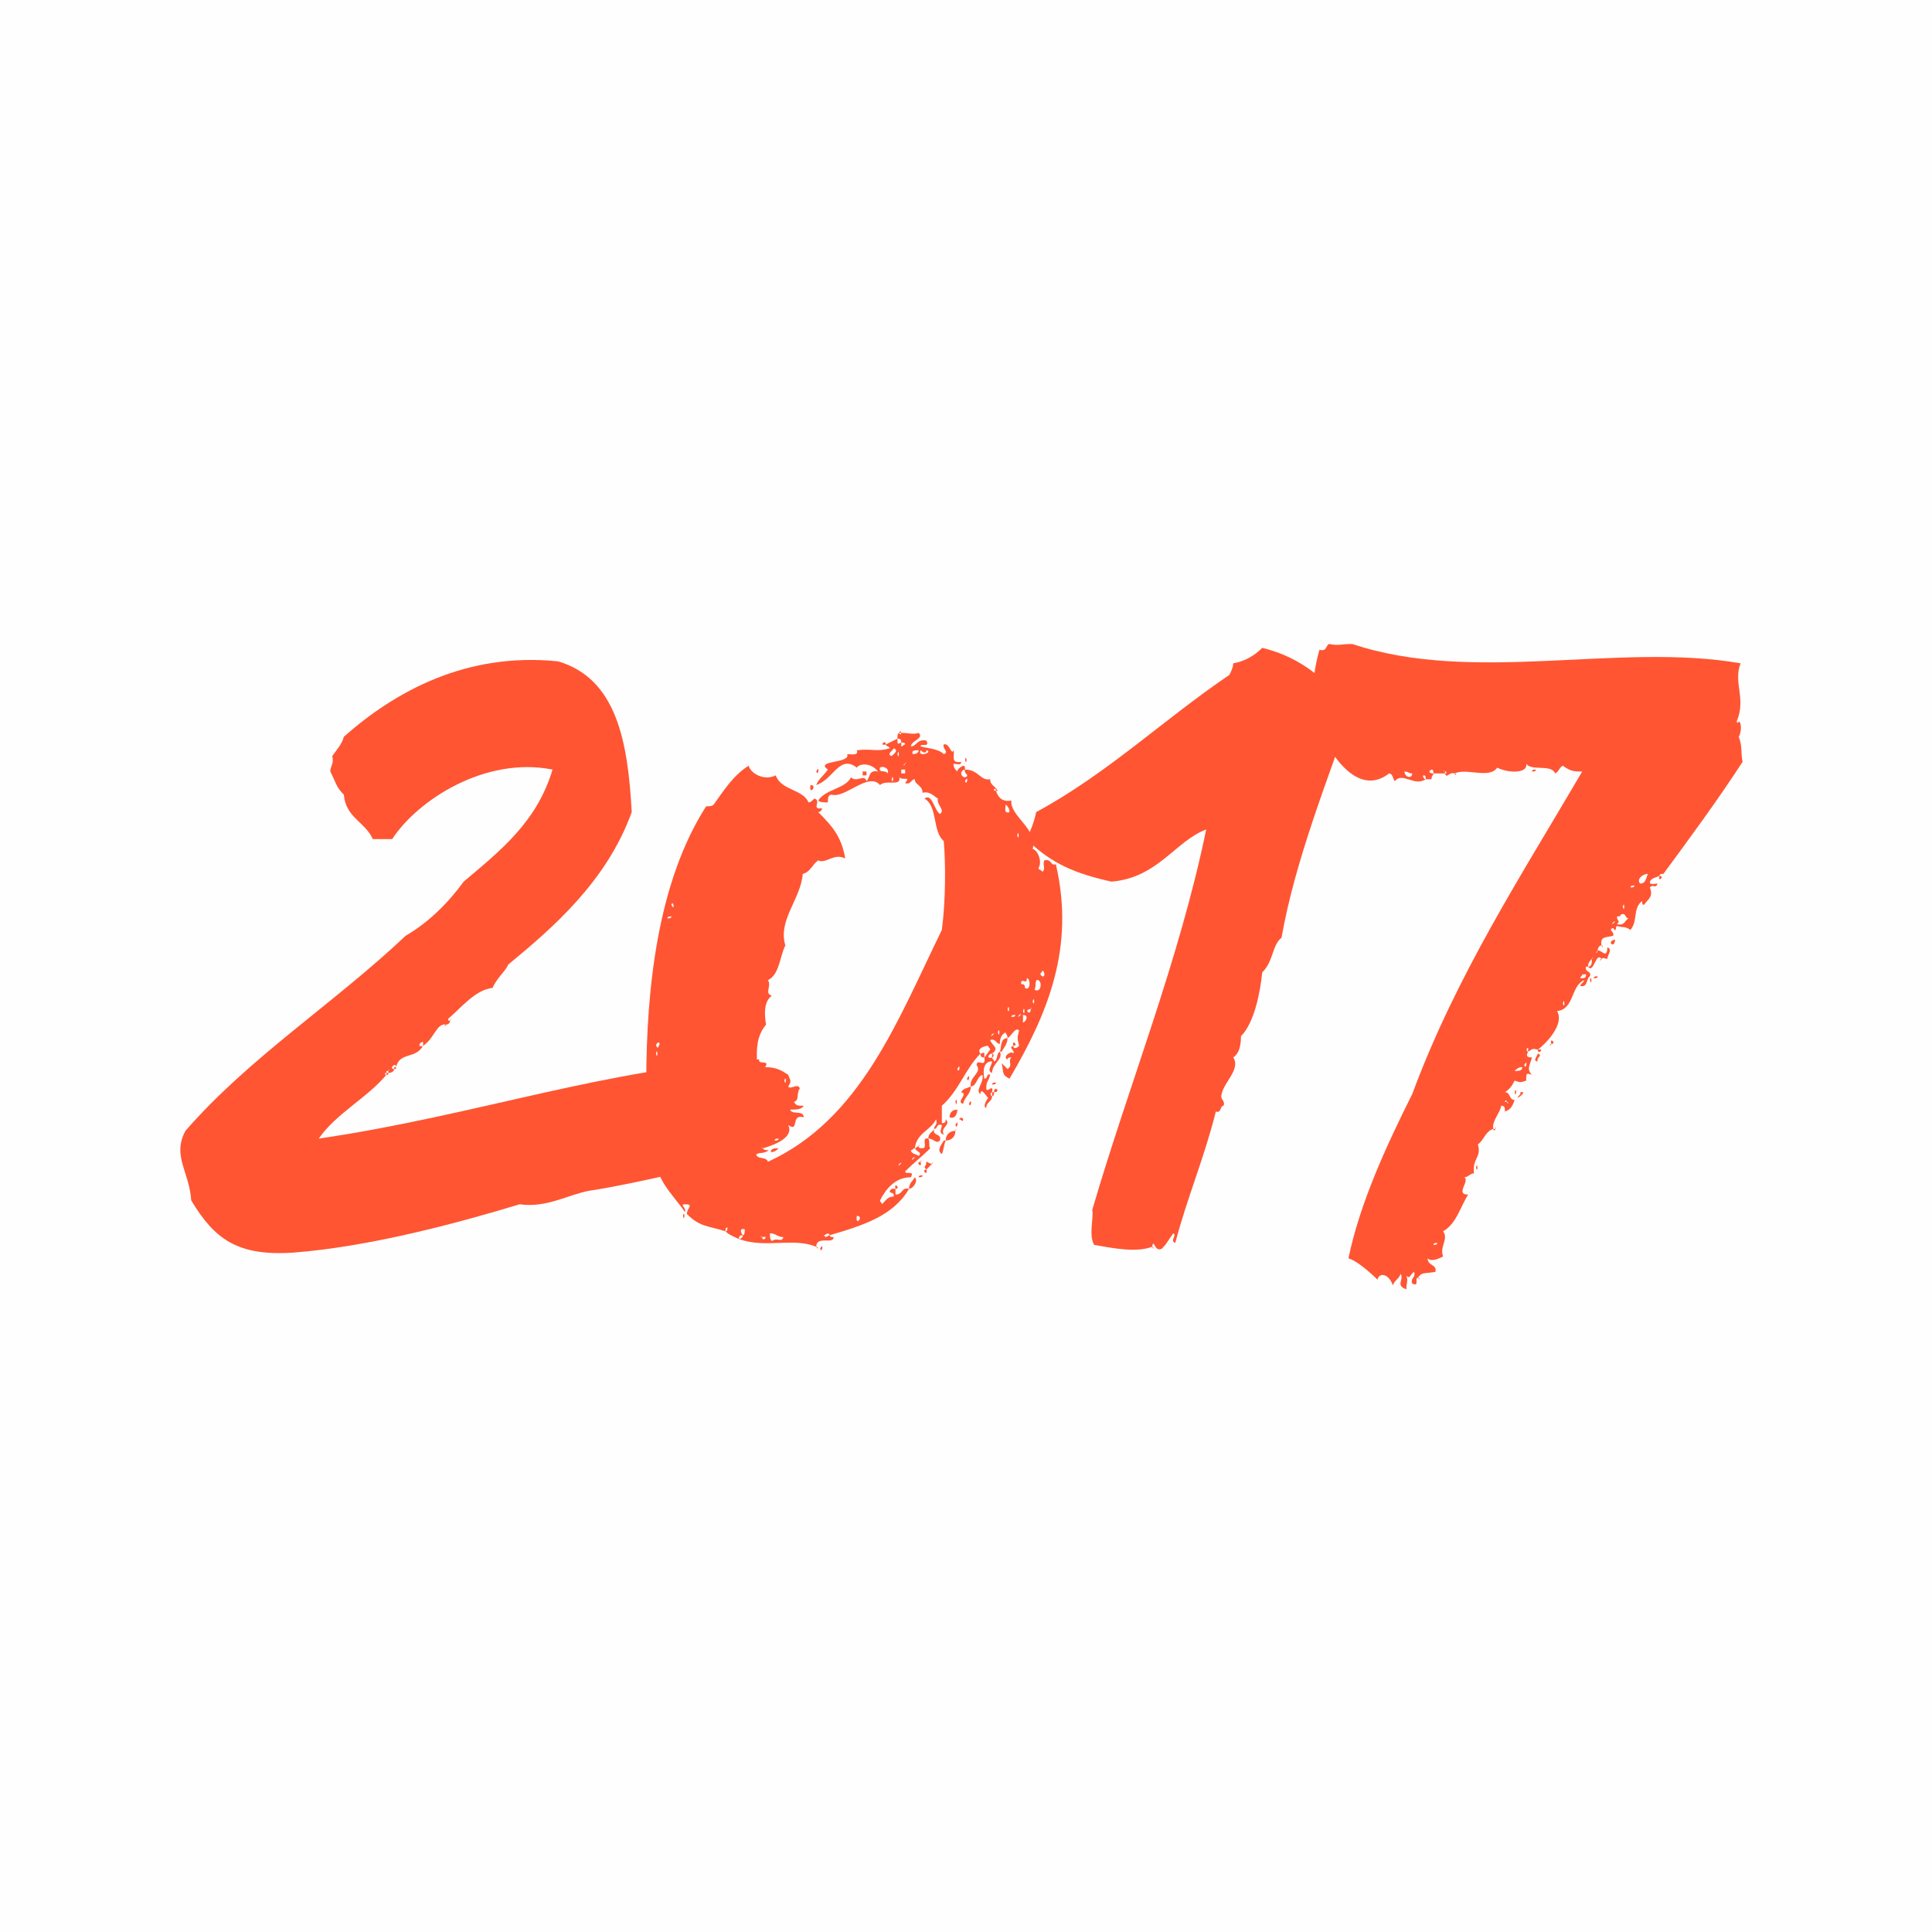 <?xml version="1.0" encoding="UTF-8"?> <svg xmlns="http://www.w3.org/2000/svg" width="150" height="150" viewBox="0 0 150 150" fill="none"> <rect width="150" height="150" fill="#C4C4C4" fill-opacity="0.01"></rect> <path d="M34.947 79.25C34.797 79.25 34.797 79.25 34.797 79.1C35.847 78.2 36.897 76.85 38.247 76.7C38.547 75.95 39.297 75.35 39.447 74.9C42.897 72.05 47.097 68.45 49.047 63.05C48.747 57.5 47.847 52.7 43.347 51.35C36.147 50.6 30.597 53.75 26.697 57.2C26.547 57.8 26.097 58.25 25.797 58.7C25.947 59.3 25.647 59.45 25.647 59.9C26.097 60.8 26.097 61.1 26.697 61.7C26.847 63.5 28.347 63.8 28.947 65.15C29.397 65.15 29.997 65.15 30.447 65.15C32.397 62.15 37.647 58.7 42.897 59.75C41.697 63.8 38.847 66.05 35.997 68.45C34.797 70.1 33.297 71.6 31.497 72.65C25.947 77.9 19.347 82.1 14.397 87.8C13.347 89.75 14.697 90.95 14.847 93.2C16.647 96.2 18.447 97.55 22.797 97.25C28.647 96.8 35.397 95 40.347 93.5C42.447 93.8 44.097 92.75 45.747 92.45C49.647 91.85 54.147 90.65 57.897 89.9C57.747 89.9 57.747 89.75 57.897 89.9C58.347 89.3 59.097 89.75 59.697 89.3C59.547 89.3 59.247 89.3 59.247 89.15C59.097 89.15 59.097 89 59.247 89.15C60.297 88.85 61.647 88.25 61.197 87.35C62.097 87.95 61.347 86.45 62.397 86.75C62.397 86.15 61.497 86.6 61.347 86.15C61.797 86.15 62.247 86.15 62.397 85.85C61.947 85.85 61.797 85.85 61.647 85.55C62.097 85.4 61.797 84.95 62.097 84.5C61.947 84.05 61.347 84.65 61.197 84.35C61.497 83.9 61.347 83.9 61.197 83.45C60.747 83.15 60.297 82.85 59.397 82.85C59.847 82.25 58.797 82.7 58.947 82.25C47.247 82.85 37.047 86.6 24.747 88.4C26.097 86.45 28.497 85.25 29.997 83.45C29.847 83.45 29.847 83.3 29.997 83.3C29.997 83.15 29.997 83.15 30.147 83.15C30.147 83 30.297 83 30.147 83.15V83.3C30.447 83.3 30.597 83.15 30.597 83C30.147 83 30.747 82.4 30.747 82.85C31.047 81.65 32.247 82.25 32.847 81.2C32.397 81.35 32.547 80.9 32.847 80.9C32.847 81.05 32.847 81.05 32.847 81.2C33.747 80.6 33.897 79.4 34.647 79.55C34.797 79.55 34.947 79.4 34.947 79.25ZM60.897 83.9C61.047 83.3 61.047 84.5 60.897 83.9V83.9ZM60.747 84.35C60.747 84.35 60.897 84.5 60.747 84.35V84.35ZM59.547 87.65C59.547 87.65 59.697 87.8 59.547 87.65V87.65ZM60.447 88.4C60.447 88.55 60.297 88.55 60.147 88.55C60.147 88.4 60.297 88.4 60.447 88.4ZM35.997 78.35C35.997 78.35 36.147 78.5 35.997 78.35V78.35ZM34.947 79.25C34.947 79.1 35.097 79.1 34.947 79.25V79.25ZM34.647 79.55C34.647 79.7 34.347 79.7 34.647 79.55V79.55ZM30.597 83C30.747 83 30.747 83 30.747 82.85C30.597 82.85 30.597 82.85 30.597 83ZM29.997 83.45C30.147 83.45 30.147 83.45 30.147 83.3H29.997V83.45ZM61.497 88.1C61.497 88.1 61.647 88.25 61.497 88.1V88.1ZM60.447 89.15C60.147 89.15 59.847 89.15 59.847 89.45C60.147 89.45 60.297 89.3 60.447 89.15Z" fill="#FF5533"></path> <path d="M69.825 56.9H69.975C69.975 56.75 69.825 56.75 69.825 56.9ZM69.825 56.9C69.675 56.9 69.675 57.2 69.675 57.35C69.825 57.35 69.975 57.35 69.975 57.65C70.125 57.65 70.275 57.65 70.275 57.8C70.125 57.8 70.125 57.95 69.975 57.95C69.975 57.8 69.975 57.8 69.975 57.65C69.675 57.8 69.675 57.8 69.675 57.35C69.375 57.5 69.075 57.65 68.775 57.8C68.775 57.95 69.075 57.95 69.075 58.1C68.025 58.4 67.725 58.1 66.525 58.25C66.675 58.7 66.075 58.55 65.775 58.55C66.075 59.3 63.225 59 64.275 59.75C63.975 60.2 63.525 60.5 63.375 60.95C64.725 60.5 65.175 58.55 66.525 59.6C66.675 59.3 67.575 59.15 68.175 59.9C67.425 59.75 67.575 60.35 67.275 60.65C67.125 60.05 66.525 60.8 66.075 60.35C65.625 61.25 64.125 61.25 63.525 62.15C63.675 62.3 63.975 62.3 64.275 62.3C64.275 62 64.275 61.7 64.575 61.7C65.625 62 67.425 59.9 68.325 60.95C68.775 60.5 69.975 61.1 69.825 60.35C70.125 60.65 70.725 60.2 70.275 60.8C70.725 60.95 70.725 60.5 71.025 60.5C71.025 60.95 71.625 60.95 71.625 61.55C72.225 61.4 72.525 61.85 72.825 62C72.675 62.45 73.425 62.9 72.975 63.2C72.525 62.9 72.375 61.55 71.775 62C72.825 62.6 72.375 64.55 73.275 65.3C73.425 67.1 73.425 69.95 73.125 72.2C69.675 79.25 66.825 86.9 59.625 90.2C59.475 89.75 58.725 90.05 58.725 89.6C58.875 89.6 59.025 89.45 59.025 89.3C58.125 87.95 58.725 87.05 58.425 85.4C59.475 83.75 57.975 81.35 59.475 79.55C59.325 78.65 59.325 77.75 59.925 77.3C59.325 77.15 59.925 76.55 59.625 76.1C60.525 75.65 60.525 74.3 60.975 73.4C60.375 71.45 62.175 69.8 62.325 67.85C62.925 67.7 63.075 67.1 63.525 66.8C64.125 67.1 64.725 66.2 65.625 66.65C65.325 65 64.725 64.25 63.525 63.05C63.675 63.05 63.825 62.9 63.825 62.75C62.925 62.9 63.825 62.15 63.225 62C63.075 62.15 62.925 62.3 62.775 62.3C62.325 61.25 60.675 61.4 60.225 60.2C59.325 60.65 58.275 60.05 58.125 59.45C56.925 60.2 56.175 61.4 55.425 62.45C55.275 62.6 55.125 62.6 54.825 62.6C51.075 68.45 50.175 76.7 50.175 84.05C50.175 85.85 50.325 88.25 50.925 89.3C50.625 91.4 52.275 92.75 53.175 94.1C53.325 93.8 52.725 93.5 53.175 93.5C53.925 93.5 53.325 93.8 53.325 94.25C54.375 95.3 54.975 95.15 56.325 95.6C56.325 95.45 56.325 95.3 56.475 95.3C56.475 95.45 56.475 95.6 56.325 95.6C56.625 95.9 57.075 96.05 57.375 96.2C57.375 96.05 57.375 95.9 57.675 95.9C57.525 95.75 57.375 95.3 57.825 95.45C57.825 95.6 57.825 95.9 57.675 95.9C57.675 96.05 57.525 96.2 57.375 96.2C59.475 96.95 61.575 96.05 63.375 96.8C63.375 95.9 64.725 96.65 64.725 96.05C64.575 96.05 64.425 96.05 64.425 95.9C64.275 95.9 64.125 96.2 63.975 95.9C64.125 95.9 64.275 95.6 64.425 95.9C66.975 95.15 69.375 94.4 70.575 92.3C69.975 92.15 70.125 92.75 69.525 92.75C69.525 92.6 69.525 92.45 69.525 92.3C69.375 92.3 69.375 92.3 69.225 92.3C68.775 92.75 69.525 92.45 69.375 92.9C68.925 92.9 68.775 93.2 68.475 93.5C68.475 93.35 68.325 93.35 68.325 93.2C68.775 92.3 69.525 91.4 70.725 91.4C71.025 90.8 70.275 91.25 70.275 90.95C71.025 90.2 71.475 89.9 72.225 89.15C72.075 89 72.225 88.7 72.075 88.4C71.475 88.25 72.075 89.15 71.625 89.15C71.475 89.15 71.325 89.15 71.325 89C71.175 89 71.175 89.15 71.025 89.15C71.175 89.45 71.625 89.45 71.325 89.75C71.175 89.6 70.725 89.6 70.725 89.3C70.875 89.3 70.875 89.15 71.025 89.15C71.175 87.95 72.225 87.8 72.675 86.9C72.825 87.35 72.525 87.35 72.525 87.65C72.825 87.65 72.675 87.2 73.125 87.35C73.125 87.65 72.825 87.95 73.275 88.1C72.975 87.5 73.875 87.35 73.425 86.9C73.425 87.2 73.275 87.2 73.125 87.2C73.125 86.75 73.125 86.3 73.125 85.85C74.475 84.65 74.925 83 76.125 81.8C75.825 81.5 76.275 81.2 76.725 81.2C76.725 81.35 76.875 81.35 76.875 81.5C76.725 81.65 76.575 81.95 76.425 82.1C76.575 83 75.825 82.1 75.825 82.7C76.275 83.3 75.225 83.6 75.375 84.35C75.825 84.35 75.825 83.6 76.275 83.45C76.425 84.05 75.675 84.65 76.125 84.95C76.125 84.35 76.575 85.1 76.725 85.25C76.575 85.4 76.275 86 76.575 86C76.575 85.55 77.025 85.55 77.025 85.1C76.875 85.1 76.875 84.8 77.025 84.8C77.175 84.05 76.575 84.95 76.575 84.5C76.575 83.9 76.725 84.05 76.875 83.45C76.575 83.3 76.725 83.75 76.425 83.75C76.275 83 76.425 82.4 77.025 82.4C77.025 82.7 76.575 83.15 77.025 83.3C77.025 82.55 77.925 82.25 77.625 81.65C77.325 81.8 77.475 82.4 77.175 82.4C77.175 82.25 77.025 82.25 77.025 82.1C76.575 82.25 76.725 81.8 77.025 81.8C77.625 81.35 77.025 81.2 76.875 80.75C77.325 80.6 77.325 81.05 77.625 81.05C77.625 80.6 77.775 80.3 78.075 80.15C78.075 80.3 78.225 80.3 78.225 80.6C78.525 80.45 78.825 79.7 79.125 80C78.975 80.6 78.975 80.6 79.125 81.2C78.975 81.35 78.675 81.5 78.675 81.2C78.225 81.35 78.825 81.5 78.675 81.8C78.525 81.5 77.775 82.1 78.225 82.25C78.225 82.1 78.375 82.1 78.525 82.1C78.225 82.4 78.675 82.7 78.225 83C78.075 82.85 77.925 82.7 77.775 82.55C77.925 83.3 77.775 83.45 78.375 83.75C81.375 78.65 83.475 73.55 81.975 67.1C81.525 67.25 81.675 66.65 81.075 66.8C80.925 67.25 81.225 67.4 80.925 67.7C80.925 67.55 80.625 67.55 80.625 67.4C80.925 66.95 80.625 66.05 80.175 65.9C80.625 64.4 78.375 63.35 78.525 62.15C77.775 62.3 77.475 61.85 77.325 61.4C77.175 61.4 77.175 61.4 77.175 61.25C77.325 61.25 77.325 61.25 77.325 61.4H77.475C77.175 60.95 76.875 60.95 76.875 60.5C76.125 60.65 75.975 59.75 74.925 59.75C74.775 60.05 75.375 60.2 74.925 60.35C74.775 60.35 74.625 60.2 74.625 60.05C74.625 59.9 74.775 59.75 74.925 59.75C74.925 59.6 74.925 59.45 74.775 59.45C74.475 59.6 74.325 59.75 74.325 59.9C74.175 59.75 74.025 59.6 74.025 59.3C74.325 59.3 74.625 59.45 74.625 59.15C73.725 59.3 74.175 58.55 74.025 58.25C73.875 58.7 73.725 57.65 73.275 57.8C73.125 58.1 73.725 58.4 73.275 58.55C72.825 58.1 71.925 58.1 71.475 57.95C71.475 57.65 72.225 58.1 71.925 57.5C71.175 57.35 71.175 57.95 70.725 57.95C70.725 57.5 71.775 57.35 71.325 56.9C70.875 57.05 70.575 56.9 69.975 56.9C69.975 57.05 69.825 57.05 69.825 56.9ZM70.725 57.35C70.725 57.35 70.875 57.5 70.725 57.35V57.35ZM69.225 58.7C68.775 58.55 69.375 58.25 69.375 58.1C69.825 58.25 69.375 58.55 69.225 58.7ZM70.575 58.25C70.575 58.25 70.725 58.4 70.575 58.25V58.25ZM70.875 58.55C70.725 58.25 71.025 58.25 71.325 58.25C71.325 58.4 71.175 58.55 70.875 58.55ZM71.925 58.25C72.525 58.4 71.175 58.85 71.475 58.25C71.625 58.4 71.925 58.55 71.925 58.25ZM69.675 58.55C69.825 57.95 69.825 59.15 69.675 58.55V58.55ZM68.475 58.7C68.475 58.7 68.625 58.85 68.475 58.7V58.7ZM70.275 59.3C70.275 59.15 70.425 59.15 70.275 59.3C70.275 59.45 69.975 59.45 70.275 59.3ZM68.325 59.6C68.475 59.45 69.075 59.6 68.925 60.05C68.775 59.75 68.175 60.05 68.325 59.6ZM69.975 60.05C69.975 59.9 69.975 59.9 69.975 59.75C70.125 59.75 70.125 59.75 70.275 59.75C70.275 59.9 70.275 59.9 70.275 60.05C70.125 60.05 70.125 60.05 69.975 60.05ZM69.225 60.5C69.375 59.9 69.375 61.1 69.225 60.5V60.5ZM74.925 60.65C75.225 60.05 75.075 61.1 74.925 60.65V60.65ZM78.375 63.05C77.925 63.2 78.075 62.75 78.075 62.45C78.225 62.6 78.375 62.75 78.375 63.05C78.525 63.35 78.525 63.05 78.375 63.05ZM55.275 63.8C54.975 64.55 55.575 63.05 55.275 63.8V63.8ZM78.975 64.85C79.125 64.25 79.125 65.45 78.975 64.85V64.85ZM81.525 67.55C81.225 68.3 81.825 66.8 81.525 67.55V67.55ZM52.125 70.25C52.275 69.8 52.425 70.85 52.125 70.25V70.25ZM52.125 71.15C52.125 71.3 51.975 71.3 51.825 71.3C51.825 71.15 51.975 71.15 52.125 71.15ZM80.775 75.65C80.775 75.5 80.925 75.5 80.925 75.35C81.225 75.5 81.075 76.1 80.775 75.65ZM79.575 76.7C79.575 76.55 79.575 76.4 79.275 76.4C79.275 75.8 79.725 76.55 79.725 75.95C80.025 75.95 80.025 77 79.575 76.7C79.125 76.7 79.725 77.3 79.575 76.7ZM80.325 76.85C80.475 76.4 80.325 76.4 80.475 76.1C80.925 75.95 80.925 77.15 80.325 76.85ZM80.175 77.75C80.325 77.15 80.325 78.35 80.175 77.75V77.75ZM78.225 78.35C78.375 77.75 78.375 78.95 78.225 78.35V78.35ZM80.025 78.35C80.025 78.2 80.175 78.2 80.025 78.35C80.025 78.95 79.425 78.35 80.025 78.35ZM79.425 78.5C79.575 77.9 79.575 79.1 79.425 78.5V78.5ZM79.125 78.8C79.575 78.5 78.825 79.25 79.125 78.8V78.8ZM78.825 78.8C78.825 78.95 78.675 78.95 78.525 78.95C78.525 78.8 78.675 78.8 78.825 78.8ZM79.425 79.4C79.425 79.25 79.425 78.95 79.425 78.8C79.875 78.8 79.725 79.25 79.425 79.4C78.975 79.4 79.575 80 79.425 79.4ZM77.475 80.15C77.625 79.55 77.625 80.75 77.475 80.15V80.15ZM77.025 80.3C77.475 80 76.725 80.75 77.025 80.3V80.3ZM51.075 81.35C50.625 81.05 51.525 80.6 51.075 81.35V81.35ZM50.925 81.8C51.075 81.2 51.075 82.4 50.925 81.8V81.8ZM74.325 83C74.625 82.4 74.475 83.45 74.325 83V83ZM50.925 85.7C51.075 85.1 51.075 86.3 50.925 85.7V85.7ZM51.075 87.35C51.075 87.35 51.225 87.5 51.075 87.35V87.35ZM70.875 89.9C71.325 89.6 70.575 90.35 70.875 89.9V89.9ZM69.825 90.35C70.275 90.05 69.525 90.8 69.825 90.35V90.35ZM66.525 94.4C67.125 94.4 66.375 95.3 66.525 94.4V94.4ZM59.925 96.35C59.775 96.2 59.775 96.05 59.775 95.75C60.225 95.75 60.375 96.05 60.825 96.05C60.675 96.5 60.375 96.05 59.925 96.35ZM59.175 96.05C59.025 96.05 59.025 95.9 59.175 96.05C59.775 95.9 59.175 96.5 59.175 96.05ZM68.775 57.8C68.775 57.35 68.175 57.95 68.775 57.8V57.8ZM74.925 59C75.075 59.6 75.075 58.4 74.925 59V59ZM75.225 59.15C75.225 59.15 75.375 59.3 75.225 59.15V59.15ZM75.525 59.6C75.525 59.6 75.675 59.75 75.525 59.6V59.6ZM63.375 59.9C63.525 60.35 63.675 59.3 63.375 59.9V59.9ZM66.975 59.9C66.975 60.05 66.975 60.05 66.975 60.2C67.125 60.2 67.125 60.2 67.275 60.2C67.275 60.05 67.275 60.05 67.275 59.9C67.125 59.9 67.125 59.9 66.975 59.9ZM62.925 60.95C62.775 61.85 63.525 60.95 62.925 60.95V60.95ZM78.225 80.6C77.625 80.6 77.775 81.35 77.625 81.65H77.775C77.925 81.35 78.225 81.05 78.225 80.6ZM78.675 81.2C79.125 81.2 78.525 80.6 78.675 81.2V81.2ZM76.425 82.1C76.425 81.95 76.425 81.95 76.425 81.8C76.425 81.65 76.275 81.8 76.125 81.8C76.125 82.1 76.275 82.1 76.425 82.1ZM77.025 81.8C77.025 81.95 77.025 81.95 77.025 82.1C77.175 82.1 77.175 81.8 77.025 81.8ZM75.075 83.75C75.225 84.2 75.375 83.15 75.075 83.75V83.75ZM77.025 84.2C77.175 84.2 77.325 84.2 77.325 84.05C77.175 84.05 77.025 84.05 77.025 84.2ZM75.375 84.35C75.075 84.5 74.775 84.5 74.625 84.8C75.225 84.95 74.175 85.55 74.775 85.7C74.925 85.1 75.375 84.95 75.375 84.35ZM77.175 84.8C77.775 84.8 77.175 84.2 77.175 84.8V84.8ZM77.025 84.8C77.025 84.95 77.025 84.95 77.025 85.1C77.175 85.1 77.175 84.95 77.175 84.8H77.025ZM74.175 85.55C74.325 86.15 74.325 84.95 74.175 85.55V85.55ZM75.225 85.7C75.375 86.15 75.525 85.1 75.225 85.7V85.7ZM74.325 86.15C73.875 86.15 73.725 86.45 73.725 86.75C74.175 86.9 74.325 86.45 74.325 86.15ZM74.475 86.9C74.625 86.9 74.775 87.2 74.775 86.9C74.775 86.75 74.475 86.75 74.475 86.9ZM74.175 87.35C74.325 87.8 74.475 86.75 74.175 87.35V87.35ZM72.525 87.65C72.375 87.95 72.075 87.95 72.075 88.4C72.525 88.4 72.675 88.85 72.975 88.55C73.125 87.95 72.375 88.25 72.525 87.65ZM74.175 87.8C74.175 87.65 74.325 87.65 74.175 87.8V87.8ZM74.175 87.8C73.725 87.8 73.425 88.1 73.425 88.55C73.875 88.55 74.175 88.25 74.175 87.8ZM73.425 88.55H73.275C73.125 88.85 72.675 89.3 73.125 89.6C73.275 89.3 73.275 88.85 73.425 88.55ZM71.325 89C71.325 88.85 71.475 88.85 71.325 89V89ZM72.375 89C72.375 89 72.525 89.15 72.375 89V89ZM71.775 90.05C71.775 90.05 71.925 90.2 71.775 90.05V90.05ZM71.475 90.2C71.475 90.05 71.625 90.05 71.475 90.2V90.2ZM71.475 90.2C71.025 90.2 71.625 90.8 71.475 90.2V90.2ZM72.375 90.35C72.075 90.35 72.075 90.2 71.925 90.2C71.925 90.65 71.625 90.5 71.925 90.8C72.075 90.65 72.225 90.5 72.375 90.35ZM72.375 90.35C72.375 90.2 72.525 90.2 72.375 90.35V90.35ZM71.925 90.8C71.475 90.8 72.075 91.4 71.925 90.8V90.8ZM71.325 91.4C71.475 91.4 71.625 91.4 71.625 91.25C71.475 91.25 71.325 91.25 71.325 91.4ZM70.575 92.3C70.875 92.3 71.325 91.7 71.025 91.4C70.875 91.7 70.575 91.85 70.575 92.3ZM69.975 91.85C69.975 91.85 70.125 92 69.975 91.85V91.85ZM69.525 92.3C69.975 92.3 69.375 91.7 69.525 92.3V92.3ZM53.025 94.4C53.175 95 53.175 93.8 53.025 94.4V94.4ZM63.375 96.8C63.525 96.8 63.525 97.1 63.375 96.8V96.8ZM63.675 96.95C63.825 97.4 63.975 96.35 63.675 96.95V96.95Z" fill="#FF5533"></path> <path d="M89.448 96.8C89.598 96.05 89.598 97.25 90.198 96.95C90.648 96.5 90.648 96.35 91.098 95.75C91.398 95.9 90.798 96.35 91.248 96.5C92.148 93.05 93.498 89.9 94.398 86.3C94.848 86.45 94.698 85.85 94.998 85.85C95.148 85.4 94.698 85.4 94.848 84.95C94.998 84.05 96.348 83 95.748 82.1C96.198 81.8 96.348 81.2 96.348 80.45C97.398 79.4 97.848 77 97.998 75.5C98.898 74.6 98.748 73.4 99.498 72.8C100.548 66.8 103.098 60.5 104.898 55.25C103.248 53 101.148 51.05 97.998 50.3C97.398 50.9 96.648 51.35 95.748 51.5C95.748 51.8 95.598 52.1 95.448 52.4C90.348 55.85 85.998 60.05 80.448 63.05C80.298 63.8 79.998 64.55 79.698 65.15C81.648 67.1 83.598 67.85 86.298 68.45C89.898 68.15 91.248 65.3 93.648 64.4C91.548 74.6 87.648 84.2 84.798 93.95C84.948 94.4 84.498 95.9 84.948 96.65C86.598 96.95 88.248 97.25 89.448 96.8ZM95.448 83.45C95.448 83.45 95.598 83.6 95.448 83.45V83.45ZM99.798 71.15C99.798 71.15 99.948 71.3 99.798 71.15V71.15ZM95.448 84.05C95.448 84.05 95.598 84.2 95.448 84.05V84.05ZM89.448 96.8C89.598 96.8 89.598 97.1 89.448 96.8V96.8Z" fill="#FF5533"></path> <path d="M128.842 68C128.842 67.85 128.992 67.85 129.142 67.85C131.242 65 133.342 62.15 135.292 59.15C135.142 58.4 135.292 57.95 134.992 57.2C135.142 57.05 135.292 56.15 134.992 56C134.992 56.15 134.842 56.15 134.842 56C135.592 54.2 134.542 53 135.142 51.5C125.692 49.85 114.442 53.15 104.992 50C104.092 50 103.942 50.15 103.192 50C102.892 50.15 103.042 50.6 102.442 50.45C101.842 52.55 101.542 55.4 103.192 57.2C103.042 57.2 103.042 57.35 103.042 57.5C103.192 57.5 103.192 57.8 103.042 57.5H102.892C103.792 59.3 105.742 61.7 107.842 60.05C108.142 60.05 108.142 60.5 108.292 60.65C108.892 59.9 109.792 61.1 110.692 60.5C110.542 60.5 110.392 60.2 110.542 60.2C110.692 60.2 110.692 60.35 110.692 60.5C110.842 60.5 110.992 60.5 111.142 60.5C111.142 60.2 111.292 60.2 111.292 60.05C110.992 60.05 110.842 59.9 111.142 59.75C111.292 59.75 111.292 59.9 111.292 60.05C111.592 60.05 111.892 60.05 112.192 60.05V59.9C112.042 59.9 112.042 59.75 112.192 59.9C112.342 59.9 112.342 60.05 112.192 60.05C112.342 60.5 112.492 59.9 112.942 60.05C113.842 59.6 115.642 60.5 116.242 59.6C117.142 60.05 118.642 60.05 118.492 59.3C118.942 59.9 120.442 59.3 120.742 60.05C121.042 59.9 121.042 59.6 121.342 59.45C121.942 59.9 122.242 59.9 122.842 59.9C118.192 67.85 113.092 75.65 109.642 84.95C107.692 88.85 105.592 93.35 104.692 97.7C105.292 97.85 106.342 98.75 106.942 99.35C107.092 98.75 107.842 98.9 108.142 99.8C108.292 99.35 108.592 99.35 108.742 98.9C109.042 99.35 108.292 99.8 109.192 100.1C109.192 99.5 109.342 99.5 109.192 99.05C109.492 99.35 109.492 98.9 109.792 98.75C109.942 99.2 109.492 99.2 109.642 99.65C110.242 99.95 109.792 99.2 110.092 99.2C110.392 98.75 110.542 98.9 111.442 98.75C111.592 98.15 110.842 98.3 110.842 97.7C111.142 98 111.742 97.7 112.042 97.55C111.742 96.8 112.492 96.2 112.042 95.6C113.092 95 113.392 93.65 113.992 92.75C112.942 92.75 114.142 91.7 113.692 91.4C113.992 91.4 114.142 91.1 114.442 91.1C114.292 89.9 115.042 89.9 114.742 88.85C115.192 88.55 115.342 87.8 115.942 87.65C115.792 87.05 116.542 86.3 116.542 85.85C116.842 85.85 116.842 86 116.842 86.3C117.292 86.15 117.442 85.85 117.592 85.4C117.142 85.4 117.292 84.8 116.842 84.8C117.292 84.5 117.442 84.2 117.592 83.9C118.042 84.05 118.042 84.05 118.492 83.9C118.492 83.3 118.492 83.3 118.942 83.45C118.492 83 118.792 82.7 118.942 82.1C118.492 82.1 118.492 81.95 118.642 81.65C118.492 81.65 118.492 81.35 118.642 81.35C118.642 81.5 118.642 81.5 118.642 81.65C118.942 81.5 118.942 81.35 119.392 81.5C119.992 81.05 121.492 79.55 120.892 78.5C122.242 78.35 121.942 76.55 122.992 76.1C122.992 76.25 122.692 76.4 122.692 76.55C123.292 76.7 123.142 75.95 123.442 75.8C123.592 75.35 122.992 75.5 123.142 75.05H123.292C123.292 74.75 123.442 74.6 123.592 74.45C123.592 74.3 123.742 74.3 123.592 74.45C123.592 74.75 123.592 75.05 123.292 75.05C123.742 75.65 123.892 73.85 124.342 74.45C124.492 74.3 124.642 74.45 124.792 74.45C124.792 74.15 125.242 73.7 124.792 73.55C124.792 74.6 124.192 73.55 124.042 73.85C124.042 74 123.742 74 124.042 73.85C124.042 73.55 124.192 73.4 124.342 73.4C124.192 72.65 124.792 72.8 125.242 72.65C125.392 72.35 124.792 72.2 125.242 72.05C125.542 72.5 125.392 71.9 125.542 71.9C126.142 72.05 126.142 71.9 126.592 72.2C127.192 71.45 126.742 70.55 127.492 69.95C127.492 70.1 127.492 70.25 127.642 70.25C127.942 69.8 128.392 69.65 128.092 68.9C128.392 68.6 128.542 69.05 128.692 68.6C128.392 68.6 128.092 68.75 128.092 68.45C128.242 68.15 128.542 68.15 128.842 68ZM121.642 57.95C121.642 57.95 121.792 58.1 121.642 57.95V57.95ZM119.692 58.1C119.692 58.1 119.842 58.25 119.692 58.1V58.1ZM109.642 60.05C109.642 60.5 109.042 60.35 109.042 59.9C109.342 59.9 109.342 60.05 109.642 60.05ZM127.342 68.6C127.042 68.3 127.492 67.85 127.942 67.85C127.792 68.15 127.792 68.6 127.342 68.6ZM126.892 68.75C126.892 68.9 126.742 68.9 126.592 68.9C126.592 68.75 126.742 68.75 126.892 68.75ZM127.792 69.5C127.792 69.5 127.942 69.65 127.792 69.5V69.5ZM125.992 70.4C126.142 69.8 126.142 71 125.992 70.4V70.4ZM125.542 71.15C125.692 71.15 125.842 71.15 125.842 71C126.292 70.85 126.142 71.3 126.442 71.3C126.142 71.45 126.142 71.9 125.542 71.75C125.842 71.45 125.542 71.6 125.542 71.15ZM125.242 71.6C125.692 71.3 124.942 72.05 125.242 71.6V71.6ZM122.692 75.95C122.692 75.8 122.842 75.8 122.842 75.65C122.992 75.65 122.992 75.65 123.142 75.65C123.142 75.95 122.992 75.95 122.692 75.95ZM121.342 77.9C121.492 77.3 121.492 78.5 121.342 77.9V77.9ZM118.792 81.05C118.792 81.05 118.942 81.2 118.792 81.05V81.05ZM118.042 82.25C118.042 82.25 118.192 82.4 118.042 82.25V82.25ZM118.342 82.7C118.642 82.1 118.492 83.15 118.342 82.7V82.7ZM117.592 83.15C117.742 83 117.892 82.85 118.192 82.85C118.192 83.15 117.892 83.15 117.592 83.15ZM116.842 85.55C116.842 85.4 116.992 85.4 116.992 85.55C117.142 85.55 117.142 85.85 116.992 85.55H116.842C116.542 85.7 116.842 85.7 116.842 85.55ZM111.592 96.5C111.592 96.65 111.442 96.65 111.292 96.65C111.292 96.5 111.442 96.5 111.592 96.5ZM106.042 97.4C106.042 97.4 106.192 97.55 106.042 97.4V97.4ZM110.692 98.45C110.692 98.45 110.842 98.6 110.692 98.45V98.45ZM118.942 59.9C119.092 59.9 119.242 59.9 119.242 59.75C119.092 59.75 118.942 59.75 118.942 59.9ZM112.942 60.05C113.092 60.05 113.092 60.35 112.942 60.05V60.05ZM128.842 68C128.692 68.6 129.292 68 128.842 68V68ZM125.392 72.65C125.392 72.65 125.542 72.8 125.392 72.65V72.65ZM125.392 72.95C124.642 73.1 125.392 73.7 125.392 72.95V72.95ZM124.342 73.4C124.492 73.4 124.492 73.7 124.342 73.4V73.4ZM124.342 74.45C124.342 74.6 124.042 74.6 124.342 74.45V74.45ZM123.742 75.95C123.892 75.95 124.042 75.95 124.042 75.8C123.892 75.8 123.742 75.8 123.742 75.95ZM123.442 76.1C123.592 76.7 123.592 75.5 123.442 76.1V76.1ZM123.292 76.55C123.292 76.55 123.442 76.7 123.292 76.55V76.55ZM120.442 81.05C120.892 81.05 120.292 80.45 120.442 81.05V81.05ZM120.442 81.05C120.442 81.2 120.142 81.2 120.442 81.05V81.05ZM119.392 81.5C119.392 81.95 119.992 81.35 119.392 81.5V81.5ZM119.392 81.8C119.392 81.95 118.942 82.4 119.392 82.4C119.242 82.1 119.842 81.95 119.392 81.8ZM119.842 82.1C119.842 82.1 119.992 82.25 119.842 82.1V82.1ZM117.292 84.65C117.292 84.65 117.442 84.8 117.292 84.65V84.65ZM117.592 84.8C117.742 85.4 117.742 84.2 117.592 84.8V84.8ZM118.042 84.95C117.292 85.7 118.792 84.65 118.042 84.8V84.95ZM117.592 86C117.592 86 117.742 86.15 117.592 86V86ZM116.392 86.9C116.392 86.9 116.542 87.05 116.392 86.9V86.9ZM116.092 87.65C116.092 87.5 116.242 87.5 116.092 87.65V87.65ZM116.692 87.65C116.692 87.65 116.842 87.8 116.692 87.65V87.65ZM115.942 87.65C115.942 87.8 116.092 87.8 116.092 87.65H115.942ZM115.492 88.25C115.492 88.25 115.642 88.4 115.492 88.25V88.25ZM114.592 90.65C114.742 91.25 114.742 90.05 114.592 90.65V90.65ZM114.892 91.4C114.892 91.4 115.042 91.55 114.892 91.4V91.4ZM112.792 95.15C112.792 95.15 112.942 95.3 112.792 95.15V95.15ZM110.092 99.2C110.242 99.2 110.242 99.5 110.092 99.2V99.2ZM108.442 100.1C108.442 100.1 108.592 100.25 108.442 100.1V100.1Z" fill="#FF5533"></path> </svg> 